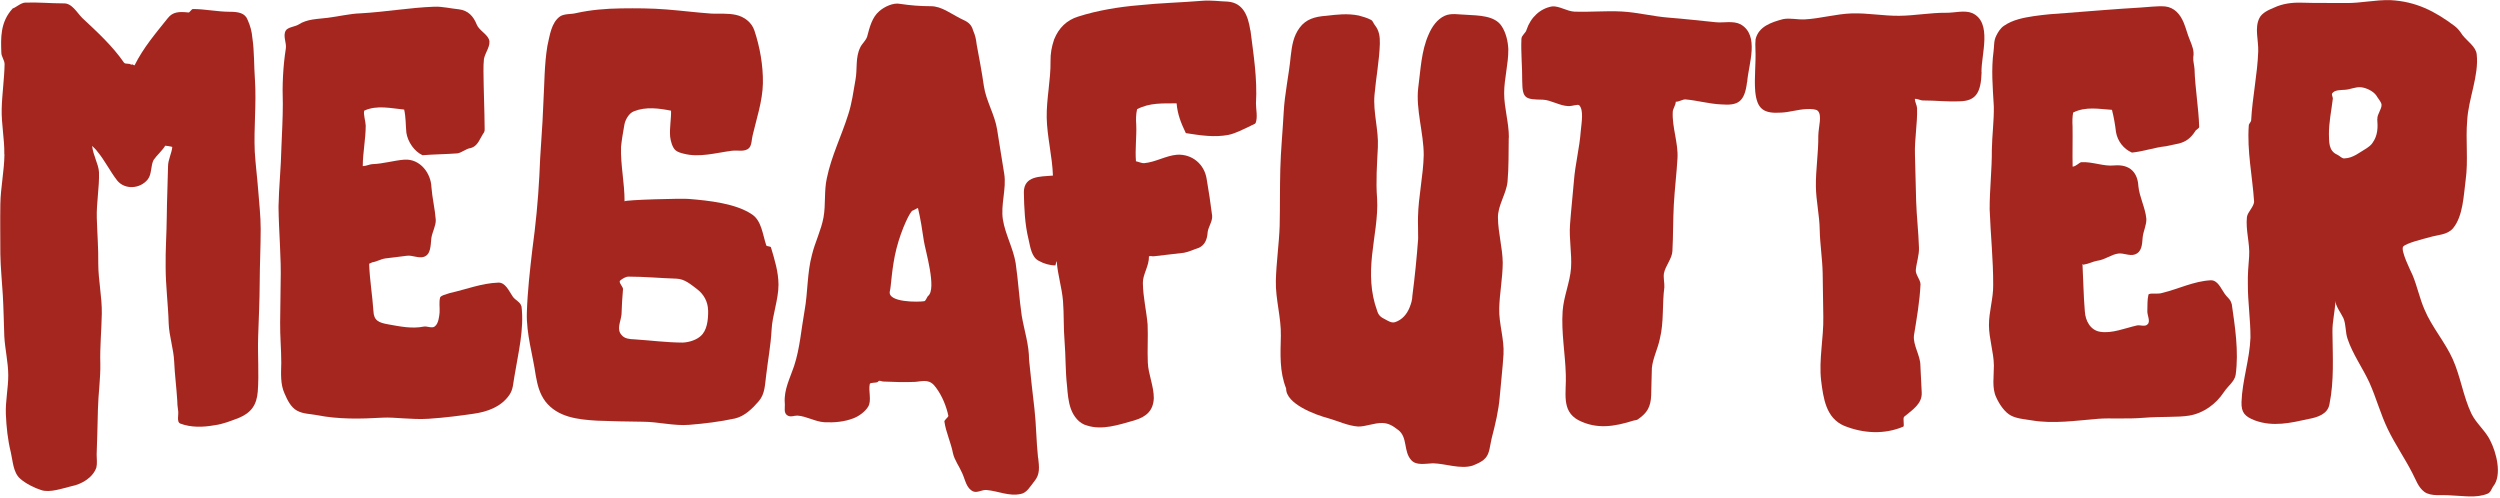 <svg width="241" height="48" viewBox="0 0 241 48" fill="none" xmlns="http://www.w3.org/2000/svg">
<g clip-path="url(#clip0_745_4)">
<path d="M0.415 14.86C0.442 13.418 0.129 11.963 0.163 10.514C0.197 9.065 0.415 7.63 0.442 6.189C0.442 5.794 0.129 5.468 0.129 5.073C0.082 3.706 -2.08057e-06 2.135 1.231 0.809C1.476 0.762 2.033 0.252 2.428 0.252C3.652 0.204 4.883 0.326 6.107 0.326C6.937 0.279 7.399 1.204 7.937 1.741C9.405 3.115 10.827 4.414 11.949 6.032C12.099 6.23 12.466 6.053 12.656 6.25C12.752 6.1 12.928 6.372 12.983 6.277C13.812 4.611 14.989 3.23 16.166 1.761C16.655 1.122 17.288 1.109 18.165 1.204C18.26 1.251 18.457 0.87 18.6 0.87C19.777 0.87 20.953 1.136 22.177 1.136C22.959 1.136 23.633 1.245 23.878 1.931C24.122 2.469 24.279 3.047 24.326 3.638C24.524 4.958 24.476 6.345 24.578 7.719C24.728 10.018 24.456 12.337 24.558 14.595C24.633 15.846 24.796 17.097 24.891 18.349C24.986 19.6 25.129 20.824 25.129 22.069C25.129 23.81 25.041 25.551 25.034 27.292C25.027 29.033 24.939 30.767 24.884 32.508C24.83 34.249 24.979 35.99 24.85 37.724C24.755 39.043 24.204 39.791 23.034 40.281C22.252 40.574 21.491 40.893 20.654 40.995C19.579 41.192 18.41 41.22 17.383 40.832C16.988 40.682 17.26 39.928 17.165 39.533C17.118 39.193 17.084 38.901 17.084 38.56C17.009 37.336 16.846 36.105 16.791 34.868C16.737 33.63 16.308 32.413 16.261 31.188C16.213 29.379 15.968 27.564 15.968 25.748C15.941 24.129 16.064 22.504 16.077 20.872C16.091 19.239 16.172 17.614 16.2 16.002C16.2 15.417 16.56 14.751 16.608 14.166C16.512 14.118 15.975 14.044 15.928 14.044C15.635 14.533 15.159 14.921 14.812 15.411C14.52 15.948 14.642 16.798 14.248 17.288C13.513 18.219 12.024 18.314 11.289 17.39C10.602 16.506 10.113 15.479 9.378 14.595C9.283 14.445 9.079 14.261 8.882 14.064C8.977 14.996 9.494 15.805 9.542 16.587C9.589 18.056 9.29 19.539 9.331 21.008C9.371 22.477 9.494 23.939 9.473 25.408C9.473 27.02 9.841 28.631 9.814 30.236C9.786 31.841 9.623 33.453 9.671 35.051C9.698 36.52 9.473 37.982 9.44 39.438C9.405 40.893 9.371 42.349 9.317 43.818C9.317 44.212 9.385 44.674 9.29 45.069C8.95 46.048 7.882 46.681 6.855 46.878C6.026 47.075 4.788 47.531 3.958 47.238C3.319 47.041 2.441 46.592 1.952 46.15C1.265 45.565 1.238 44.43 1.041 43.593C0.748 42.416 0.612 41.131 0.564 39.907C0.517 38.656 0.802 37.398 0.796 36.153C0.789 34.908 0.483 33.671 0.415 32.419C0.367 31.1 0.347 29.774 0.272 28.454C0.197 27.135 0.054 25.802 0.034 24.483C0.034 22.885 0.007 21.28 0.034 19.675C0.061 18.07 0.408 16.492 0.428 14.88L0.415 14.86Z" fill="#A5261F"/>
<path d="M50.272 29.515C50.544 31.76 49.952 34.045 49.585 36.309C49.462 36.949 49.483 37.513 49.108 38.064C48.313 39.22 47 39.696 45.633 39.887C44.559 40.043 42.933 40.267 41.301 40.37C39.669 40.471 38.003 40.2 36.928 40.261C34.779 40.383 32.657 40.438 30.542 40.016C29.903 39.893 29.243 39.914 28.645 39.594C28.047 39.275 27.706 38.574 27.434 37.942C27.013 37.023 27.094 36.003 27.115 34.977C27.115 33.698 26.992 32.399 27.006 31.1C27.02 29.801 27.047 28.523 27.054 27.23C27.122 24.83 26.877 22.381 26.849 19.933C26.884 18.022 27.094 16.104 27.128 14.193C27.183 12.819 27.264 11.398 27.264 10.024C27.203 8.215 27.278 6.434 27.557 4.659C27.638 4.169 27.258 3.468 27.536 2.965C27.72 2.618 28.434 2.577 28.767 2.373C29.631 1.809 30.631 1.843 31.61 1.714C32.685 1.578 33.725 1.319 34.752 1.285C37.146 1.156 39.533 0.728 41.879 0.646C42.661 0.619 43.457 0.823 44.246 0.898C45.13 1.013 45.633 1.557 45.96 2.373C46.171 2.904 46.919 3.264 47.136 3.795C47.354 4.373 46.783 5.033 46.654 5.672C46.62 6.066 46.592 6.468 46.606 6.862C46.62 8.725 46.708 10.582 46.721 12.445C46.721 12.595 46.721 12.588 46.674 12.738C46.252 13.336 46.089 14.098 45.355 14.275C44.919 14.336 44.525 14.717 44.09 14.785C43.015 14.867 41.852 14.873 40.73 14.962C39.934 14.595 39.302 13.663 39.173 12.786C39.098 12.003 39.132 11.344 38.962 10.562C37.731 10.453 36.357 10.092 35.106 10.67C35.017 11.017 35.248 11.725 35.255 12.112C35.255 13.384 34.977 14.69 34.97 16.016C35.31 16.002 35.67 15.832 35.867 15.825C36.942 15.791 37.948 15.472 38.975 15.39C40.539 15.288 41.546 16.75 41.587 18.022C41.669 19.097 41.927 20.117 42.008 21.191C42.029 21.776 41.662 22.375 41.58 22.966C41.505 23.701 41.532 24.544 40.852 24.762C40.37 24.925 39.723 24.585 39.234 24.653C38.554 24.728 37.88 24.837 37.146 24.911C36.711 24.973 36.316 25.231 35.833 25.299C35.786 25.401 35.582 25.333 35.589 25.483C35.636 26.951 35.895 28.454 35.997 29.971C36.031 30.903 36.5 31.107 37.438 31.27C38.574 31.474 39.703 31.712 40.866 31.481C41.158 31.42 41.703 31.698 41.934 31.447C42.267 31.188 42.342 30.515 42.376 30.128C42.41 29.638 42.301 29.162 42.43 28.665C42.573 28.461 42.879 28.414 43.362 28.25C44.919 27.904 46.429 27.298 48.041 27.244C48.728 27.224 49.061 28.053 49.421 28.577C49.625 28.91 50.19 29.128 50.251 29.515H50.272Z" fill="#A5261F"/>
<path d="M74.319 23.844C74.673 25.034 75.04 26.203 75.047 27.428C75.047 28.897 74.455 30.345 74.38 31.8C74.305 33.256 74.034 34.677 73.863 36.139C73.734 37.064 73.761 37.955 73.149 38.669C72.537 39.383 71.776 40.132 70.844 40.342C69.395 40.655 67.885 40.839 66.423 40.954C64.961 41.07 63.458 40.662 61.983 40.655C60.507 40.648 59.038 40.601 57.569 40.553C55.664 40.444 53.754 40.213 52.577 38.703C52.013 37.948 51.815 37.132 51.645 36.194C51.366 34.222 50.727 32.195 50.788 30.141C50.85 28.094 51.088 26.02 51.319 24.041C51.638 21.701 51.87 19.335 51.992 16.988C52.067 14.642 52.305 12.296 52.38 9.95C52.489 8.093 52.468 6.236 52.767 4.434C52.999 3.414 53.141 2.183 53.992 1.578C54.44 1.299 55.032 1.394 55.529 1.265C56.936 0.952 58.371 0.83 59.861 0.809C61.35 0.789 62.785 0.796 64.247 0.911C65.709 1.027 67.212 1.217 68.62 1.313C69.402 1.34 70.171 1.265 70.946 1.435C71.721 1.605 72.469 2.135 72.734 2.972C73.251 4.536 73.571 6.298 73.544 8.025C73.51 9.746 72.925 11.453 72.558 13.03C72.449 13.466 72.476 13.969 72.224 14.255C71.816 14.683 71.136 14.459 70.551 14.533C69.028 14.73 67.437 15.207 65.927 14.819C65.682 14.764 65.335 14.662 65.145 14.506C64.812 14.248 64.642 13.561 64.601 13.173C64.533 12.289 64.71 11.507 64.689 10.67C63.519 10.439 62.261 10.269 61.119 10.725C60.622 10.902 60.241 11.595 60.18 12.085C60.058 12.765 59.935 13.479 59.867 14.159C59.813 15.921 60.214 17.648 60.207 19.41C60.207 19.26 65.873 19.11 66.41 19.178C68.314 19.335 70.919 19.6 72.503 20.674C73.415 21.293 73.51 22.572 73.87 23.66C73.918 23.762 74.272 23.735 74.319 23.837V23.844ZM68.26 29.917C68.239 29.08 67.858 28.373 67.185 27.863C66.566 27.4 65.995 26.89 65.213 26.863C63.696 26.816 62.125 26.666 60.602 26.666C60.357 26.659 59.99 26.856 59.786 27.047C59.589 27.19 60.065 27.659 60.058 27.856C59.983 28.686 59.942 29.509 59.915 30.297C59.84 31.032 59.405 31.746 59.929 32.304C60.214 32.657 60.711 32.698 61.153 32.712C62.717 32.814 64.24 33.018 65.811 33.025C66.498 32.998 67.178 32.732 67.539 32.399C68.144 31.882 68.28 30.896 68.266 29.917H68.26Z" fill="#A5261F"/>
<path d="M100.08 44.13C100.176 45.014 100.284 45.722 99.7 46.409C99.305 46.898 98.986 47.517 98.394 47.619C97.265 47.864 96.245 47.34 95.116 47.238C94.674 47.191 94.232 47.531 93.837 47.381C93.15 47.089 93.055 46.259 92.763 45.627C92.47 44.94 92.015 44.368 91.865 43.688C91.668 42.661 91.192 41.682 91.042 40.655C90.995 40.505 91.423 40.227 91.423 40.084C91.226 39.152 90.818 38.152 90.233 37.37C89.648 36.541 89.111 36.718 88.227 36.813C87.247 36.86 86.091 36.826 85.112 36.779C84.867 36.731 84.758 36.629 84.609 36.826C84.459 36.922 83.895 36.86 83.847 37.01C83.697 37.697 84.044 38.601 83.697 39.193C83.405 39.683 82.793 40.132 82.256 40.329C81.371 40.669 80.406 40.75 79.474 40.703C78.59 40.655 77.747 40.118 76.863 40.063C76.522 40.063 76.196 40.24 75.904 40.043C75.509 39.798 75.7 39.281 75.652 38.839C75.557 37.568 76.155 36.466 76.55 35.289C77.114 33.575 77.243 31.705 77.563 29.937C77.883 28.169 77.801 26.312 78.27 24.578C78.563 23.354 79.161 22.198 79.386 20.96C79.61 19.722 79.433 18.41 79.705 17.186C80.147 15.03 81.133 13.078 81.773 11.024C82.113 9.997 82.269 8.834 82.466 7.705C82.664 6.678 82.439 5.549 82.929 4.57C83.079 4.23 83.446 3.944 83.588 3.55C83.833 2.618 84.065 1.68 84.751 1.088C85.241 0.646 86.132 0.231 86.771 0.374C87.798 0.524 88.71 0.598 89.737 0.598C90.763 0.598 91.647 1.313 92.627 1.802C93.266 2.095 93.626 2.278 93.817 2.965C94.014 3.407 94.096 3.795 94.15 4.284C94.395 5.604 94.647 6.916 94.844 8.29C95.055 9.725 95.898 11.058 96.122 12.486C96.34 13.914 96.585 15.336 96.809 16.764C97.034 18.192 96.449 19.75 96.68 21.178C96.911 22.606 97.68 23.946 97.911 25.374C98.156 27.04 98.251 28.781 98.496 30.447C98.741 31.869 99.203 33.236 99.203 34.704C99.353 36.275 99.543 37.846 99.72 39.411C99.897 40.975 99.897 42.566 100.067 44.13H100.08ZM89.063 23.238C88.914 22.211 88.737 21.076 88.492 20.049C88.444 20.049 88.036 20.294 87.989 20.294C87.785 20.294 86.921 22.001 86.418 23.966C85.955 25.775 85.901 27.7 85.785 28.053C85.493 29.182 88.573 29.128 89.111 29.033C89.26 28.985 89.383 28.577 89.478 28.523C90.308 27.836 89.213 24.177 89.063 23.245V23.238Z" fill="#A5261F"/>
<path d="M120.544 2.924C120.843 5.305 121.217 7.59 121.075 9.963C121.075 10.555 121.251 11.269 121.054 11.827C121.02 11.976 120.639 12.058 120.496 12.167C119.83 12.466 119.15 12.847 118.422 13.003C117.069 13.261 115.756 13.057 114.315 12.833C113.839 11.84 113.519 11.038 113.424 9.963C112.098 9.977 110.839 9.882 109.615 10.528C109.506 10.976 109.493 11.541 109.534 12.031C109.581 13.207 109.411 14.377 109.506 15.547C109.704 15.581 110.091 15.751 110.288 15.73C111.363 15.642 112.397 15.002 113.471 14.914C114.94 14.839 116.103 15.839 116.321 17.247C116.518 18.41 116.702 19.579 116.851 20.797C116.899 21.334 116.47 21.892 116.416 22.388C116.375 23.082 116.137 23.66 115.525 23.905C115.097 24.041 114.614 24.279 114.131 24.367C113.158 24.497 112.179 24.578 111.207 24.707C110.962 24.728 111.043 24.639 110.758 24.707C110.785 25.639 110.159 26.435 110.173 27.271C110.186 28.645 110.52 29.964 110.629 31.284C110.683 32.508 110.595 33.732 110.649 34.956C110.697 36.085 111.227 37.2 111.227 38.384C111.179 39.567 110.527 40.186 109.323 40.533C107.833 40.954 106.262 41.492 104.793 41.022C104.039 40.839 103.495 40.138 103.236 39.424C102.978 38.71 102.923 37.928 102.862 37.2C102.699 35.793 102.74 34.31 102.624 32.895C102.515 31.603 102.576 30.311 102.474 29.026C102.372 27.74 101.958 26.489 101.869 25.19C101.822 25.19 101.76 25.585 101.74 25.585C101.196 25.585 100.625 25.415 100.162 25.156C99.448 24.823 99.319 23.816 99.156 23.089C98.788 21.599 98.727 20.042 98.7 18.525C98.714 16.954 100.237 17.029 101.502 16.927C101.447 15.111 100.937 13.166 100.903 11.351C100.869 9.535 101.298 7.712 101.271 5.896C101.257 5.162 101.379 4.509 101.617 3.802C102.066 2.686 102.835 1.938 103.937 1.598C105.807 1 107.895 0.66 109.799 0.503C111.846 0.286 113.859 0.245 115.913 0.075C116.695 0.007 117.572 0.129 118.361 0.156C119.844 0.279 120.313 1.517 120.53 2.924H120.544Z" fill="#A5261F"/>
<path d="M145.442 13.268C145.415 14.649 145.455 16.098 145.326 17.519C145.204 18.695 144.381 19.804 144.401 20.987C144.422 22.463 144.843 23.884 144.864 25.319C144.857 26.788 144.564 28.257 144.524 29.72C144.483 31.182 145.02 32.691 144.938 34.147C144.857 35.52 144.687 36.874 144.578 38.22C144.469 39.567 144.143 40.927 143.796 42.253C143.633 42.893 143.619 43.804 143.116 44.232C142.864 44.525 142.307 44.742 141.96 44.885C140.77 45.252 139.362 44.688 138.131 44.661C137.39 44.695 136.546 44.885 136.07 44.382C135.254 43.525 135.737 42.145 134.771 41.437C134.241 41.029 133.846 40.791 133.255 40.778C132.466 40.757 131.663 41.131 130.922 41.118C129.936 41.05 128.97 40.58 128.039 40.315C126.814 39.995 123.951 38.934 123.985 37.452C123.332 35.813 123.434 34.154 123.475 32.379C123.516 30.624 122.952 28.842 122.992 27.074C123.033 25.306 123.298 23.551 123.36 21.79C123.4 19.96 123.373 18.131 123.421 16.308C123.468 14.479 123.652 12.656 123.747 10.834C123.842 9.011 124.257 7.216 124.427 5.393C124.55 4.359 124.679 3.502 125.284 2.673C125.889 1.85 126.76 1.598 127.848 1.523C128.882 1.401 129.902 1.279 130.976 1.496C131.371 1.605 131.772 1.707 132.167 1.918C132.364 2.02 132.398 2.278 132.541 2.428C132.969 2.979 133.03 3.543 133.017 4.23C132.962 5.883 132.643 7.508 132.5 9.167C132.357 10.827 132.908 12.534 132.826 14.18C132.745 15.825 132.622 17.485 132.751 19.124C132.86 20.899 132.452 22.817 132.269 24.585C132.078 26.401 132.105 28.176 132.758 29.964C132.894 30.413 133.112 30.583 133.547 30.794C133.84 30.95 134.132 31.154 134.479 31.059C135.173 30.828 135.621 30.291 135.88 29.651C136.036 29.264 136.145 28.91 136.152 28.516C136.39 26.7 136.574 24.837 136.71 23.014C136.723 22.327 136.676 21.586 136.696 20.899C136.737 18.933 137.206 16.914 137.247 14.948C137.247 12.833 136.472 10.541 136.716 8.474C136.948 6.753 137.002 4.924 137.723 3.319C138.036 2.584 138.539 1.85 139.28 1.517C139.926 1.238 140.6 1.408 141.293 1.421C142.572 1.496 144.082 1.503 144.748 2.503C145.177 3.149 145.367 3.985 145.401 4.727C145.421 6.155 145 7.576 145 8.991C145 10.405 145.462 11.827 145.455 13.255L145.442 13.268Z" fill="#A5261F"/>
<path d="M168.415 7.909C168.177 9.861 167.531 10.188 165.919 10.065C164.742 10.011 163.641 9.684 162.471 9.582C162.226 9.569 161.838 9.82 161.546 9.807C161.532 10.147 161.267 10.48 161.254 10.772C161.172 12.255 161.798 13.785 161.709 15.275C161.621 16.764 161.437 18.247 161.356 19.736C161.274 21.225 161.301 22.721 161.22 24.204C161.186 24.939 160.54 25.625 160.403 26.353C160.335 26.788 160.465 27.258 160.444 27.693C160.22 29.352 160.417 31.046 160.002 32.691C159.812 33.616 159.329 34.541 159.241 35.473C159.2 36.357 159.207 37.248 159.173 38.125C159.125 39.2 158.805 39.785 157.948 40.383C157.792 40.526 157.656 40.492 157.506 40.533C155.616 41.131 153.922 41.41 152.147 40.499C150.474 39.587 151.018 37.826 150.944 36.105C150.889 34.092 150.495 32.038 150.638 29.991C150.733 28.59 151.345 27.23 151.447 25.843C151.542 24.449 151.243 23.027 151.352 21.627C151.454 20.232 151.61 18.845 151.726 17.444C151.848 15.832 152.27 14.248 152.385 12.636C152.474 11.759 152.671 10.623 152.249 10.16C152.107 10.004 151.603 10.249 151.161 10.228C150.332 10.188 149.515 9.644 148.733 9.61C147.02 9.582 146.761 9.514 146.741 7.801C146.754 6.427 146.605 5.107 146.666 3.74C146.68 3.4 147.094 3.169 147.156 2.877C147.557 1.666 148.482 0.816 149.617 0.619C150.304 0.551 151.039 1.088 151.773 1.122C153.29 1.177 154.82 1.027 156.337 1.109C157.853 1.19 159.349 1.585 160.859 1.7C162.369 1.816 163.879 1.993 165.388 2.142C166.171 2.224 167.075 1.972 167.796 2.346C169.659 3.414 168.551 6.189 168.428 7.903L168.415 7.909Z" fill="#A5261F"/>
<path d="M191.027 6.95C190.966 8.916 190.497 9.746 188.885 9.766C187.709 9.82 186.58 9.684 185.403 9.684C185.158 9.698 184.88 9.514 184.587 9.528C184.601 9.868 184.791 10.133 184.805 10.426C184.852 11.908 184.553 13.411 184.601 14.907C184.648 16.404 184.669 17.886 184.716 19.382C184.764 20.878 184.941 22.361 184.988 23.85C185.022 24.585 184.75 25.299 184.682 26.04C184.655 26.482 185.118 26.952 185.138 27.387C185.063 29.06 184.778 30.651 184.506 32.331C184.397 33.27 185.131 34.29 185.124 35.221C185.165 36.105 185.213 36.976 185.254 37.853C185.301 38.928 184.363 39.506 183.553 40.179C183.411 40.336 183.615 41.077 183.472 41.131C181.642 41.9 179.616 41.791 177.766 41.043C176.018 40.288 175.773 38.391 175.556 36.684C175.324 34.684 175.807 32.583 175.767 30.529C175.739 29.128 175.732 27.727 175.705 26.333C175.678 24.939 175.447 23.538 175.42 22.143C175.399 20.749 175.066 19.355 175.052 17.954C175.032 16.335 175.304 14.717 175.284 13.098C175.297 12.214 175.685 11.092 175.222 10.671C175.066 10.528 174.604 10.494 174.162 10.514C173.332 10.548 172.509 10.82 171.727 10.854C170.02 10.976 169.374 10.521 169.204 8.814C169.095 7.447 169.285 6.107 169.224 4.74C169.211 4.4 169.204 4.074 169.238 3.781C169.53 2.544 170.775 2.142 171.89 1.843C172.57 1.714 173.243 1.904 173.978 1.87C175.494 1.789 176.991 1.34 178.514 1.292C180.037 1.245 181.554 1.537 183.071 1.523C184.587 1.51 186.104 1.217 187.62 1.231C188.402 1.245 189.382 0.952 190.13 1.265C192.082 2.163 190.987 5.25 191.014 6.964L191.027 6.95Z" fill="#A5261F"/>
<path d="M215.136 29.271C215.456 31.508 215.83 33.868 215.517 36.139C215.408 36.785 214.749 37.234 214.388 37.792C213.62 38.962 212.402 39.839 211.042 40.063C209.974 40.247 208.295 40.138 206.656 40.274C205.017 40.41 203.364 40.281 202.29 40.37C200.141 40.539 197.964 40.886 195.829 40.519C195.183 40.41 194.455 40.37 193.85 40.057C193.245 39.744 192.721 38.941 192.442 38.316C192 37.411 192.218 36.248 192.211 35.221C192.19 33.943 191.742 32.651 191.735 31.352C191.728 30.053 192.163 28.767 192.143 27.475C192.156 25.075 191.891 22.626 191.803 20.178C191.796 18.267 192.027 16.349 192.014 14.438C192.034 13.064 192.231 11.629 192.204 10.256C192.102 8.447 191.939 6.685 192.184 4.91C192.252 4.414 192.184 3.924 192.449 3.421C192.626 3.067 192.857 2.7 193.19 2.482C194.04 1.897 195.067 1.707 196.04 1.557C197.107 1.401 198.182 1.313 199.209 1.251C201.603 1.068 203.99 0.864 206.336 0.728C207.118 0.687 207.921 0.564 208.71 0.619C209.6 0.714 210.165 1.36 210.505 2.176C210.729 2.707 210.865 3.298 211.09 3.829C211.314 4.407 211.545 4.876 211.43 5.522C211.403 5.917 211.532 6.277 211.552 6.665C211.607 8.528 211.947 10.378 212.001 12.235C212.008 12.384 211.647 12.52 211.607 12.67C211.199 13.282 210.77 13.649 210.049 13.833C209.614 13.908 209.226 14.023 208.791 14.098C207.717 14.207 206.642 14.595 205.52 14.71C204.717 14.363 204.133 13.608 203.983 12.738C203.888 11.956 203.786 11.364 203.595 10.589C202.364 10.514 201.099 10.235 199.855 10.847C199.773 11.194 199.767 11.786 199.794 12.173C199.814 13.445 199.773 14.744 199.801 16.064C200.141 16.043 200.447 15.649 200.644 15.635C201.718 15.574 202.786 16.057 203.806 15.948C205.37 15.812 206.071 16.675 206.139 17.947C206.248 19.022 206.805 20.015 206.907 21.082C206.941 21.667 206.615 22.279 206.554 22.871C206.499 23.612 206.465 24.299 205.792 24.53C205.309 24.707 204.683 24.367 204.201 24.442C203.521 24.53 202.908 25.047 202.174 25.136C201.739 25.21 201.385 25.428 200.895 25.503C200.855 25.605 200.746 25.353 200.753 25.503C200.834 26.972 200.848 28.488 200.977 30.005C201.031 30.937 201.521 31.841 202.46 31.984C203.595 32.168 204.84 31.637 206.003 31.372C206.295 31.304 206.785 31.529 207.016 31.27C207.343 31.005 206.975 30.366 207.003 29.978C207.023 29.488 206.989 28.897 207.111 28.4C207.247 28.196 207.989 28.4 208.472 28.23C210.022 27.849 211.484 27.108 213.096 27.02C213.783 26.979 214.096 27.808 214.463 28.325C214.681 28.659 215.041 28.863 215.109 29.257L215.136 29.271Z" fill="#A5261F"/>
<path d="M240.061 42.478C240.612 43.525 241.251 45.803 240.333 46.898C240.177 47.136 240.116 47.442 239.816 47.585C238.721 48.041 237.477 47.796 236.253 47.755C235.375 47.673 234.389 47.884 233.716 47.422C233.097 46.959 232.886 46.218 232.56 45.62C231.825 44.178 230.894 42.838 230.193 41.39C229.486 39.934 229.071 38.35 228.411 36.881C227.772 35.486 226.793 34.14 226.303 32.657C226.079 32.011 226.174 31.311 225.902 30.665C225.718 30.264 225.113 29.441 225.133 28.999C225.099 30.026 224.827 30.984 224.848 32.018C224.868 34.324 225.025 36.704 224.555 38.989C224.379 39.914 223.433 40.227 222.542 40.39C220.815 40.771 219.108 41.172 217.367 40.526C216.401 40.152 216.048 39.771 216.082 38.744C216.15 36.69 216.877 34.602 216.945 32.542C216.952 30.828 216.687 29.101 216.694 27.434C216.673 26.503 216.741 25.605 216.816 24.728C216.905 23.456 216.462 22.177 216.605 20.912C216.673 20.423 217.326 19.886 217.292 19.389C217.129 16.982 216.605 14.547 216.782 12.105C216.782 11.908 217.007 11.779 217.013 11.582C217.136 9.331 217.619 7.141 217.693 4.944C217.727 3.87 217.326 2.713 217.802 1.748C218.067 1.217 218.707 0.952 219.251 0.721C220.046 0.354 220.937 0.231 221.869 0.258C223.304 0.306 224.739 0.272 226.154 0.292C227.568 0.313 229.03 -0.034 230.452 0.014C232.9 0.143 234.716 1.075 236.627 2.509C236.96 2.768 237.15 3.033 237.382 3.38C237.851 3.985 238.681 4.502 238.755 5.237C238.98 7.304 237.953 9.514 237.837 11.616C237.674 13.52 237.953 15.458 237.688 17.362C237.491 18.825 237.45 20.81 236.477 22.001C235.913 22.667 235.001 22.619 234.158 22.885C233.662 23.014 231.921 23.442 231.662 23.776C231.404 24.156 232.383 26.108 232.567 26.509C233.022 27.604 233.26 28.788 233.716 29.828C234.417 31.515 235.702 32.963 236.45 34.636C237.198 36.309 237.457 38.22 238.239 39.866C238.694 40.812 239.612 41.532 240.068 42.484L240.061 42.478ZM229.18 11.459C229.146 11.017 229.608 10.528 229.581 10.086C229.54 9.793 229.214 9.46 229.078 9.208C228.799 8.807 228.167 8.481 227.629 8.413C227.092 8.345 226.582 8.63 226.038 8.657C225.596 8.691 225.086 8.657 224.827 8.991C224.725 9.133 224.936 9.399 224.875 9.589C224.739 10.711 224.501 11.82 224.508 12.949C224.535 13.636 224.447 14.54 225.317 14.914C225.562 15.023 225.766 15.309 226.011 15.268C226.847 15.247 227.514 14.649 228.16 14.282C228.411 14.091 228.554 14.01 228.711 13.772C229.228 13.051 229.234 12.289 229.166 11.453L229.18 11.459Z" fill="#A5261F"/>
</g>
<defs>
<clipPath id="clip0_745_4">
<rect width="240.939" height="48" fill="white"/>
</clipPath>
</defs>
</svg>
